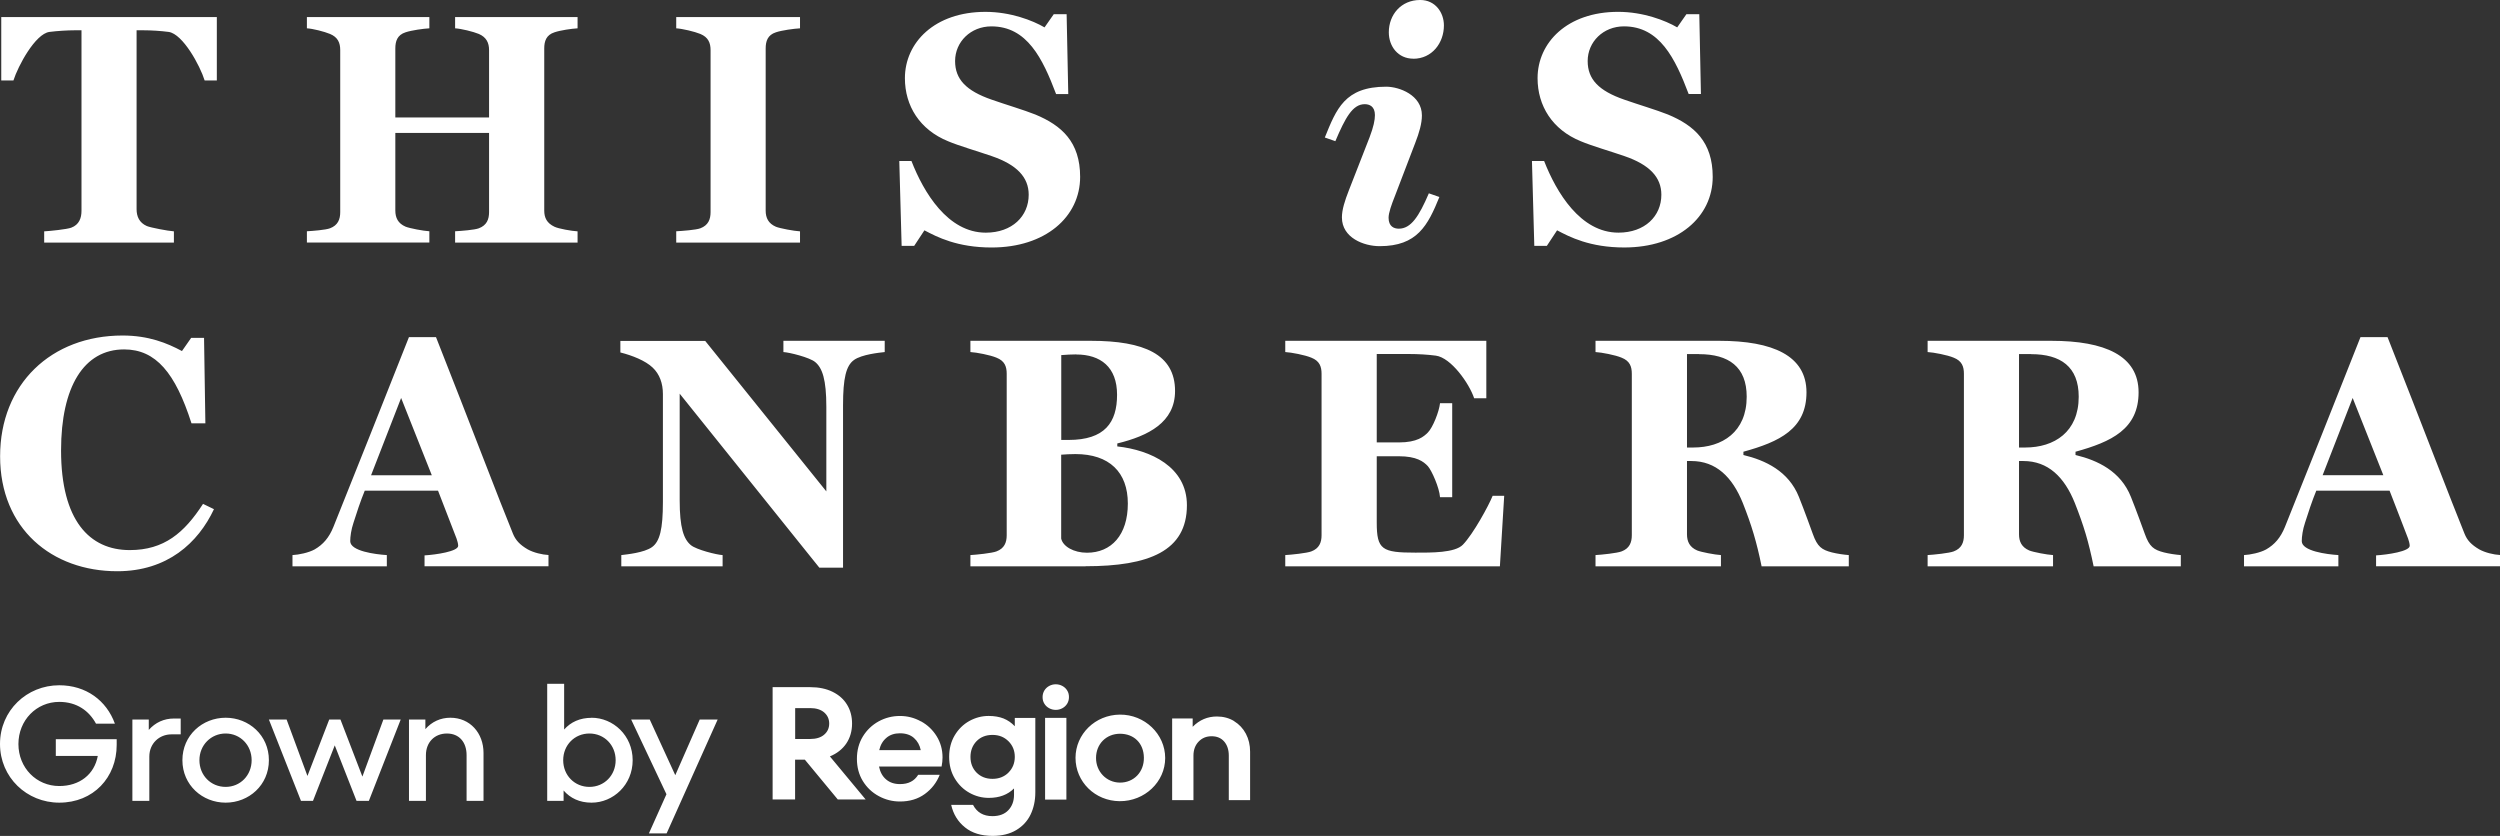 <svg viewBox="0 0 320 107" xmlns="http://www.w3.org/2000/svg">
 <rect x="0" y="0" width="320" height="107" fill="#333333" stroke="none"/>
 <g fill="#fff">
  <path d="m26.195 10.3c-0.589-1.898-2.787-5.954-4.606-6.214-1.019-0.13-2.158-0.21-3.257-0.21h-0.849v22.899c0 0.929 0.34 1.728 1.309 2.158 0.51 0.21 2.707 0.629 3.467 0.679v1.439h-16.604v-1.439c0.759-0.04 2.917-0.26 3.467-0.47 1.009-0.38 1.309-1.229 1.309-2.158v-23.108h-0.849c-0.929 0-2.238 0.08-3.257 0.21-1.818 0.25-4.016 4.356-4.606 6.214h-1.558v-8.112h27.593v8.112zm32.059 20.741v-1.439c0.759-0.04 2.488-0.17 3.037-0.38 1.009-0.38 1.309-1.139 1.309-2.068v-10.141h-11.998v9.931c0 0.929 0.34 1.649 1.309 2.068 0.51 0.21 2.278 0.549 3.047 0.589v1.439h-15.675v-1.439c0.759-0.04 2.408-0.17 2.957-0.38 1.009-0.38 1.309-1.139 1.309-2.068v-20.741c0-0.929-0.3-1.649-1.309-2.068-0.719-0.3-2.198-0.679-2.957-0.719v-1.439h15.675v1.439c-0.759 0.04-2.278 0.25-3.047 0.51-1.059 0.34-1.309 1.139-1.309 2.068v8.832h11.998v-8.622c0-0.929-0.34-1.649-1.309-2.068-0.719-0.3-2.278-0.679-3.037-0.719v-1.439h15.675v1.439c-0.759 0.04-2.198 0.25-2.957 0.51-1.059 0.34-1.309 1.139-1.309 2.068v20.751c0 0.929 0.34 1.609 1.309 2.068 0.51 0.25 2.198 0.549 2.957 0.589v1.439h-15.675zm28.303 0v-1.439c0.759-0.04 2.538-0.17 3.087-0.38 1.009-0.38 1.309-1.139 1.309-2.068v-20.741c0-0.929-0.3-1.649-1.309-2.068-0.719-0.3-2.328-0.679-3.087-0.719v-1.439h15.845v1.439c-0.759 0.04-2.328 0.25-3.087 0.51-1.059 0.34-1.309 1.139-1.309 2.068v20.751c0 0.929 0.34 1.649 1.309 2.068 0.51 0.21 2.328 0.549 3.087 0.589v1.439h-15.845zm40.391 0.639c-4.436 0-7.013-1.349-8.622-2.198l-1.309 1.988h-1.608l-0.3-10.86h1.558c1.558 4.016 4.646 9.171 9.511 9.171 3.377 0 5.495-2.108 5.495-4.856 0-2.238-1.518-3.846-4.735-4.945-1.818-0.629-4.186-1.309-5.575-1.898-3.636-1.479-5.535-4.526-5.535-8.072 0-4.566 3.806-8.492 10.31-8.492 3.207 0 6.044 1.099 7.563 1.988l1.179-1.688h1.648l0.21 10.22h-1.558c-1.728-4.566-3.716-8.662-8.282-8.662-2.657 0-4.646 1.988-4.646 4.436 0 2.328 1.399 3.806 4.686 4.945 1.818 0.639 4.096 1.309 5.575 1.898 3.377 1.399 5.744 3.507 5.744 7.982 0 5.155-4.476 9.042-11.319 9.042m49.642-0.17c-1.988 0-4.815-1.059-4.815-3.677 0-1.009 0.38-2.158 0.889-3.467l2.657-6.804c0.51-1.349 0.679-2.198 0.679-2.827 0-1.139-0.719-1.399-1.309-1.399-1.558 0-2.498 1.778-3.756 4.736l-1.349-0.47c1.479-3.637 2.538-6.504 7.862-6.504 1.648 0 4.566 1.059 4.566 3.677 0 1.019-0.34 2.198-0.849 3.507l-2.618 6.844c-0.42 1.059-0.799 2.108-0.799 2.747 0 1.139 0.719 1.399 1.309 1.399 1.558 0 2.578-1.569 3.846-4.526l1.349 0.47c-1.479 3.637-2.827 6.294-7.643 6.294m4.296-23.998c-1.938 0-3.127-1.569-3.127-3.377 0-2.238 1.558-4.136 4.016-4.136 1.938 0 3.037 1.609 3.037 3.257 0 2.238-1.518 4.266-3.926 4.266m27.034 24.157c-4.436 0-7.013-1.349-8.622-2.198l-1.309 1.988h-1.608l-0.3-10.86h1.558c1.569 4.016 4.646 9.171 9.511 9.171 3.377 0 5.495-2.108 5.495-4.856 0-2.238-1.518-3.846-4.735-4.945-1.818-0.629-4.186-1.309-5.575-1.898-3.636-1.479-5.535-4.526-5.535-8.072 0-4.566 3.806-8.492 10.31-8.492 3.207 0 6.044 1.099 7.563 1.988l1.179-1.688h1.648l0.21 10.22h-1.569c-1.728-4.566-3.716-8.662-8.282-8.662-2.657 0-4.646 1.988-4.646 4.436 0 2.328 1.399 3.806 4.686 4.945 1.818 0.639 4.096 1.309 5.575 1.898 3.377 1.399 5.744 3.507 5.744 7.982 0 5.155-4.476 9.042-11.319 9.042m-192.9 41.441c-8.362 0-14.995-5.445-14.995-14.706 0-9.261 6.554-15.466 15.675-15.466 3.337 0 5.705 0.969 7.603 1.988l1.179-1.688h1.648l0.17 10.94h-1.778c-2.068-6.464-4.566-9.461-8.622-9.461-5.155 0-8.072 4.776-8.072 12.928 0 8.962 3.636 12.758 8.791 12.758 4.396 0 6.973-2.198 9.381-5.915l1.399 0.679c-2.028 4.306-5.954 7.943-12.378 7.943m39.332-0.629v-1.399c1.479-0.09 4.306-0.51 4.306-1.229 0-0.29-0.13-0.679-0.21-0.929l-2.368-6.124h-9.381c-0.51 1.229-1.099 2.997-1.439 4.096-0.3 0.889-0.42 1.778-0.42 2.368 0 1.269 3.207 1.688 4.686 1.778v1.439h-12.078v-1.439c0.799-0.04 2.068-0.3 2.827-0.719 1.099-0.629 1.858-1.519 2.408-2.877 2.917-7.263 6.464-16.185 9.671-24.297h3.467c4.356 11.03 8.192 21.13 9.841 25.137 0.34 0.849 0.889 1.439 1.898 2.028 0.759 0.42 1.858 0.679 2.657 0.719v1.439h-15.885zm-2.997-21.55-3.846 9.891h7.772zm57.964-4.856c-1.009 0.719-1.399 2.328-1.399 5.785v20.791h-3.037l-17.873-22.269v13.647c0 3.507 0.51 4.985 1.439 5.745 0.719 0.589 3.297 1.229 4.056 1.269v1.439h-12.967v-1.439c0.719-0.09 2.917-0.3 3.926-1.019 1.009-0.719 1.399-2.328 1.399-5.785v-13.817c0-1.349-0.42-2.538-1.309-3.377-0.929-0.889-2.618-1.558-4.136-1.938v-1.479h10.859l15.505 19.262v-10.82c0-3.507-0.51-4.985-1.439-5.745-0.719-0.589-3.297-1.229-4.056-1.269v-1.439h12.967v1.439c-0.719 0.08-2.917 0.3-3.926 1.009m29.641 26.415h-14.746v-1.439c0.759-0.04 2.787-0.25 3.337-0.47 1.009-0.38 1.309-1.139 1.309-2.068v-20.661c0-0.929-0.25-1.649-1.309-2.068-0.799-0.34-2.578-0.679-3.337-0.719v-1.439h15.425c6.803 0 10.77 1.728 10.77 6.424 0 4.016-3.417 5.745-7.393 6.714v0.38c4.266 0.46 8.911 2.618 8.911 7.523 0 5.875-4.855 7.813-12.967 7.813m-1.219-27.115c-0.47 0-1.399 0.04-1.898 0.09v10.86h0.929c4.646 0 6.214-2.238 6.214-5.785s-2.108-5.155-5.235-5.155m-0.1 12.748c-0.47 0-1.479 0.04-1.818 0.08v10.73c0.21 1.009 1.608 1.818 3.297 1.818 3.127 0 5.235-2.278 5.235-6.294 0-4.016-2.368-6.334-6.713-6.334m54.327 14.367h-27.463v-1.439c0.759-0.04 2.787-0.25 3.337-0.47 1.009-0.38 1.309-1.139 1.309-2.068v-20.661c0-0.929-0.25-1.649-1.309-2.068-0.799-0.34-2.578-0.679-3.337-0.719v-1.439h25.735v7.353h-1.558c-0.629-1.898-2.957-5.195-4.905-5.455-1.009-0.13-2.158-0.21-3.507-0.21h-4.056v11.319h2.827c2.368 0 3.207-0.759 3.716-1.269 0.629-0.629 1.439-2.658 1.558-3.756h1.558v12.039h-1.558c-0.09-1.229-1.059-3.417-1.558-3.976-0.549-0.589-1.439-1.269-3.716-1.269h-2.827v8.492c0 3.467 0.679 3.846 4.945 3.846 2.028 0 5.065 0.04 6.084-1.019 1.309-1.349 3.297-4.985 3.806-6.254h1.479l-0.549 9.002zm33.508 0c-0.629-3.087-1.269-5.235-2.408-8.112-1.349-3.337-3.427-5.365-6.594-5.365h-0.549v9.381c0 0.929 0.34 1.649 1.309 2.068 0.51 0.21 2.278 0.549 3.037 0.589v1.439h-16.054v-1.439c0.759-0.04 2.787-0.25 3.337-0.47 1.009-0.38 1.309-1.139 1.309-2.068v-20.661c0-0.929-0.25-1.649-1.309-2.068-0.799-0.34-2.578-0.679-3.337-0.719v-1.439h15.845c6.843 0 11.159 1.898 11.159 6.594 0 4.696-3.467 6.334-8.072 7.603v0.42c2.827 0.679 5.784 2.068 7.103 5.365 0.679 1.688 1.608 4.266 1.778 4.736 0.589 1.649 1.139 2.028 2.448 2.368 0.679 0.17 1.518 0.29 2.158 0.34v1.439zm-7.992-27.165h-1.558v11.959h0.799c3.716 0 6.843-1.988 6.843-6.504 0-3.846-2.328-5.445-6.084-5.445m50.491 27.155c-0.629-3.087-1.269-5.235-2.408-8.112-1.349-3.337-3.427-5.365-6.594-5.365h-0.549v9.381c0 0.929 0.34 1.649 1.309 2.068 0.51 0.21 2.278 0.549 3.047 0.589v1.439h-16.054v-1.439c0.759-0.04 2.787-0.25 3.337-0.47 1.009-0.38 1.309-1.139 1.309-2.068v-20.661c0-0.929-0.25-1.649-1.309-2.068-0.799-0.34-2.578-0.679-3.337-0.719v-1.439h15.845c6.843 0 11.159 1.898 11.159 6.594 0 4.696-3.467 6.334-8.072 7.603v0.42c2.827 0.679 5.784 2.068 7.093 5.365 0.679 1.688 1.608 4.266 1.778 4.736 0.589 1.649 1.139 2.028 2.448 2.368 0.679 0.17 1.518 0.29 2.158 0.34v1.439h-11.149zm-7.982-27.165h-1.569v11.959h0.799c3.716 0 6.843-1.988 6.843-6.504 0-3.846-2.328-5.445-6.084-5.445m44.147 27.155v-1.399c1.479-0.09 4.306-0.51 4.306-1.229 0-0.29-0.13-0.679-0.21-0.929l-2.368-6.124h-9.381c-0.509 1.229-1.099 2.997-1.439 4.096-0.3 0.889-0.42 1.778-0.42 2.368 0 1.269 3.207 1.688 4.686 1.778v1.439h-12.078v-1.439c0.799-0.04 2.068-0.3 2.827-0.719 1.099-0.629 1.858-1.519 2.408-2.877 2.917-7.263 6.464-16.185 9.671-24.297h3.467c4.356 11.03 8.202 21.13 9.841 25.137 0.34 0.849 0.889 1.439 1.898 2.028 0.759 0.42 1.858 0.679 2.657 0.719v1.439h-15.885zm-2.997-21.55-3.846 9.891h7.772z"/>
  <path d="m134.3 90.655c-0.26-0.14-0.47-0.33-0.619-0.579-0.16-0.25-0.23-0.529-0.23-0.849 0-0.32 0.08-0.599 0.23-0.849 0.16-0.25 0.36-0.44 0.619-0.579 0.26-0.14 0.539-0.21 0.839-0.21s0.579 0.07 0.839 0.21c0.26 0.14 0.47 0.33 0.619 0.579 0.16 0.25 0.23 0.529 0.23 0.849 0 0.32-0.08 0.599-0.23 0.849-0.16 0.25-0.36 0.44-0.619 0.579s-0.539 0.21-0.839 0.21-0.579-0.07-0.839-0.21m-23.487 11.689-4.586-5.525c0.899-0.37 1.598-0.919 2.098-1.649 0.49-0.729 0.739-1.589 0.739-2.558 0-0.899-0.21-1.708-0.639-2.408-0.42-0.699-1.039-1.249-1.848-1.649-0.809-0.4-1.768-0.599-2.877-0.599h-4.805v14.377h2.877v-5.095h1.249l4.216 5.095h3.576zm-7.123-11.709c0.779 0 1.379 0.19 1.808 0.559 0.42 0.37 0.639 0.839 0.639 1.419 0 0.579-0.21 1.049-0.639 1.419-0.42 0.37-1.029 0.559-1.808 0.559h-1.908v-3.946h1.908zm14.196 1.708c-0.839-0.47-1.738-0.699-2.697-0.699s-1.878 0.23-2.717 0.689c-0.839 0.46-1.518 1.109-2.028 1.938-0.51 0.839-0.759 1.788-0.759 2.857s0.25 2.018 0.759 2.847c0.51 0.829 1.189 1.469 2.038 1.928 0.849 0.46 1.748 0.689 2.707 0.689 1.249 0 2.308-0.32 3.187-0.959 0.879-0.639 1.508-1.459 1.908-2.458h-2.757c-0.25 0.4-0.559 0.699-0.939 0.889-0.38 0.2-0.839 0.3-1.389 0.3-0.709 0-1.299-0.19-1.768-0.589-0.47-0.39-0.769-0.939-0.919-1.658h8.012c0.08-0.41 0.12-0.799 0.12-1.169 0-0.999-0.25-1.898-0.749-2.708-0.5-0.809-1.169-1.449-2.008-1.908m-4.416 2.098c0.46-0.38 1.029-0.569 1.718-0.569 0.749 0 1.349 0.2 1.798 0.599 0.45 0.4 0.739 0.919 0.869 1.558h-5.315c0.16-0.689 0.48-1.219 0.939-1.589m16.414-1.469c-0.42-0.45-0.909-0.779-1.449-0.999-0.539-0.21-1.179-0.32-1.898-0.32-0.879 0-1.698 0.22-2.478 0.649-0.769 0.43-1.399 1.049-1.868 1.838-0.47 0.789-0.709 1.708-0.709 2.757 0 1.049 0.24 1.958 0.719 2.757 0.48 0.799 1.109 1.409 1.878 1.838 0.769 0.43 1.598 0.649 2.478 0.649 1.339 0 2.418-0.4 3.227-1.209v0.819c0 0.789-0.24 1.449-0.719 1.958-0.48 0.51-1.159 0.769-2.038 0.769-1.169 0-1.988-0.48-2.488-1.439h-2.797c0.27 1.189 0.859 2.148 1.768 2.877 0.899 0.729 2.078 1.089 3.537 1.089 1.189 0 2.198-0.25 3.017-0.739s1.439-1.159 1.838-1.988c0.4-0.839 0.609-1.778 0.609-2.837v-9.531h-2.627v1.069zm-0.809 5.934c-0.539 0.529-1.219 0.799-2.048 0.799-0.829 0-1.508-0.27-2.038-0.799-0.519-0.529-0.779-1.209-0.779-2.008s0.26-1.479 0.779-2.018c0.519-0.529 1.199-0.799 2.038-0.799 0.839 0 1.499 0.27 2.048 0.809 0.539 0.539 0.809 1.209 0.809 1.998 0 0.789-0.27 1.479-0.809 2.008m7.413-6.994h-2.727v10.46h2.727zm21.469 0.41c-0.639-0.39-1.379-0.589-2.198-0.589-1.209 0-2.238 0.44-3.107 1.319v-1.069h-2.627v10.46h2.727v-5.695c0-0.739 0.22-1.339 0.659-1.798 0.44-0.46 0.989-0.689 1.668-0.689s1.219 0.23 1.608 0.679 0.589 1.059 0.589 1.808v5.695h2.727v-6.204c0-0.849-0.18-1.619-0.539-2.298s-0.869-1.219-1.508-1.609m-14.616 1.609c1.808 0 3.047 1.219 3.067 3.057 0.03 1.848-1.299 3.217-3.087 3.197-1.708-0.02-3.047-1.409-3.037-3.157 0-1.778 1.299-3.087 3.057-3.097m-5.684 3.087c0 3.067 2.498 5.525 5.654 5.545 3.197 0.02 5.824-2.468 5.824-5.525 0-3.067-2.627-5.585-5.804-5.555-3.147 0.03-5.665 2.478-5.675 5.535m-48.113-4.905h2.308l-6.534 14.576h-2.268l2.248-5.015-4.516-9.561h2.378l3.267 7.123 3.127-7.123zm-14.106 8.622c1.898 0 3.357-1.479 3.357-3.417 0-1.938-1.459-3.417-3.357-3.417s-3.357 1.479-3.357 3.417c0 1.938 1.459 3.417 3.357 3.417m0.27-8.852c2.767 0 5.265 2.268 5.265 5.435 0 3.167-2.498 5.435-5.265 5.435-1.538 0-2.727-0.579-3.576-1.559v1.329h-2.098v-14.986h2.168v5.854c0.849-0.959 2.018-1.499 3.517-1.499m-18.082-0.01c2.518 0 4.246 1.958 4.246 4.516v6.124h-2.168v-5.854c0-1.649-0.939-2.767-2.518-2.767s-2.687 1.129-2.687 2.767v5.854h-2.168v-10.41h2.098v1.229c0.829-0.959 1.958-1.459 3.187-1.459m-8.572 0.23h2.228l-4.076 10.41h-1.579l-2.787-7.103-2.787 7.103h-1.538l-4.106-10.41h2.268l2.667 7.223 2.787-7.223h1.439l2.807 7.303 2.687-7.303zm-20.18 8.622c1.878 0 3.327-1.479 3.327-3.417 0-1.938-1.459-3.417-3.327-3.417-1.868 0-3.357 1.479-3.357 3.417 0 1.938 1.459 3.417 3.357 3.417m0 2.018c-2.977 0-5.535-2.248-5.535-5.435 0-3.187 2.558-5.435 5.535-5.435s5.535 2.248 5.535 5.435c0 3.187-2.558 5.435-5.535 5.435m-5.754-10.76v2.018h-1.189c-1.538 0-2.827 1.149-2.827 2.847v5.665h-2.168v-10.41h2.098v1.329c0.849-0.959 1.958-1.459 3.227-1.459h0.849zm-15.975 2.638h7.782v0.729c0 4.166-2.977 7.393-7.353 7.393-4.146 0-7.583-3.227-7.583-7.513 0-4.286 3.437-7.513 7.583-7.513 3.437 0 6.054 1.958 7.123 4.915h-2.418c-0.879-1.629-2.438-2.787-4.705-2.787-2.917 0-5.225 2.348-5.225 5.395 0 3.047 2.308 5.375 5.225 5.375 2.598 0 4.496-1.479 4.935-3.856h-5.375v-2.128z"/>
 </g>
</svg>
